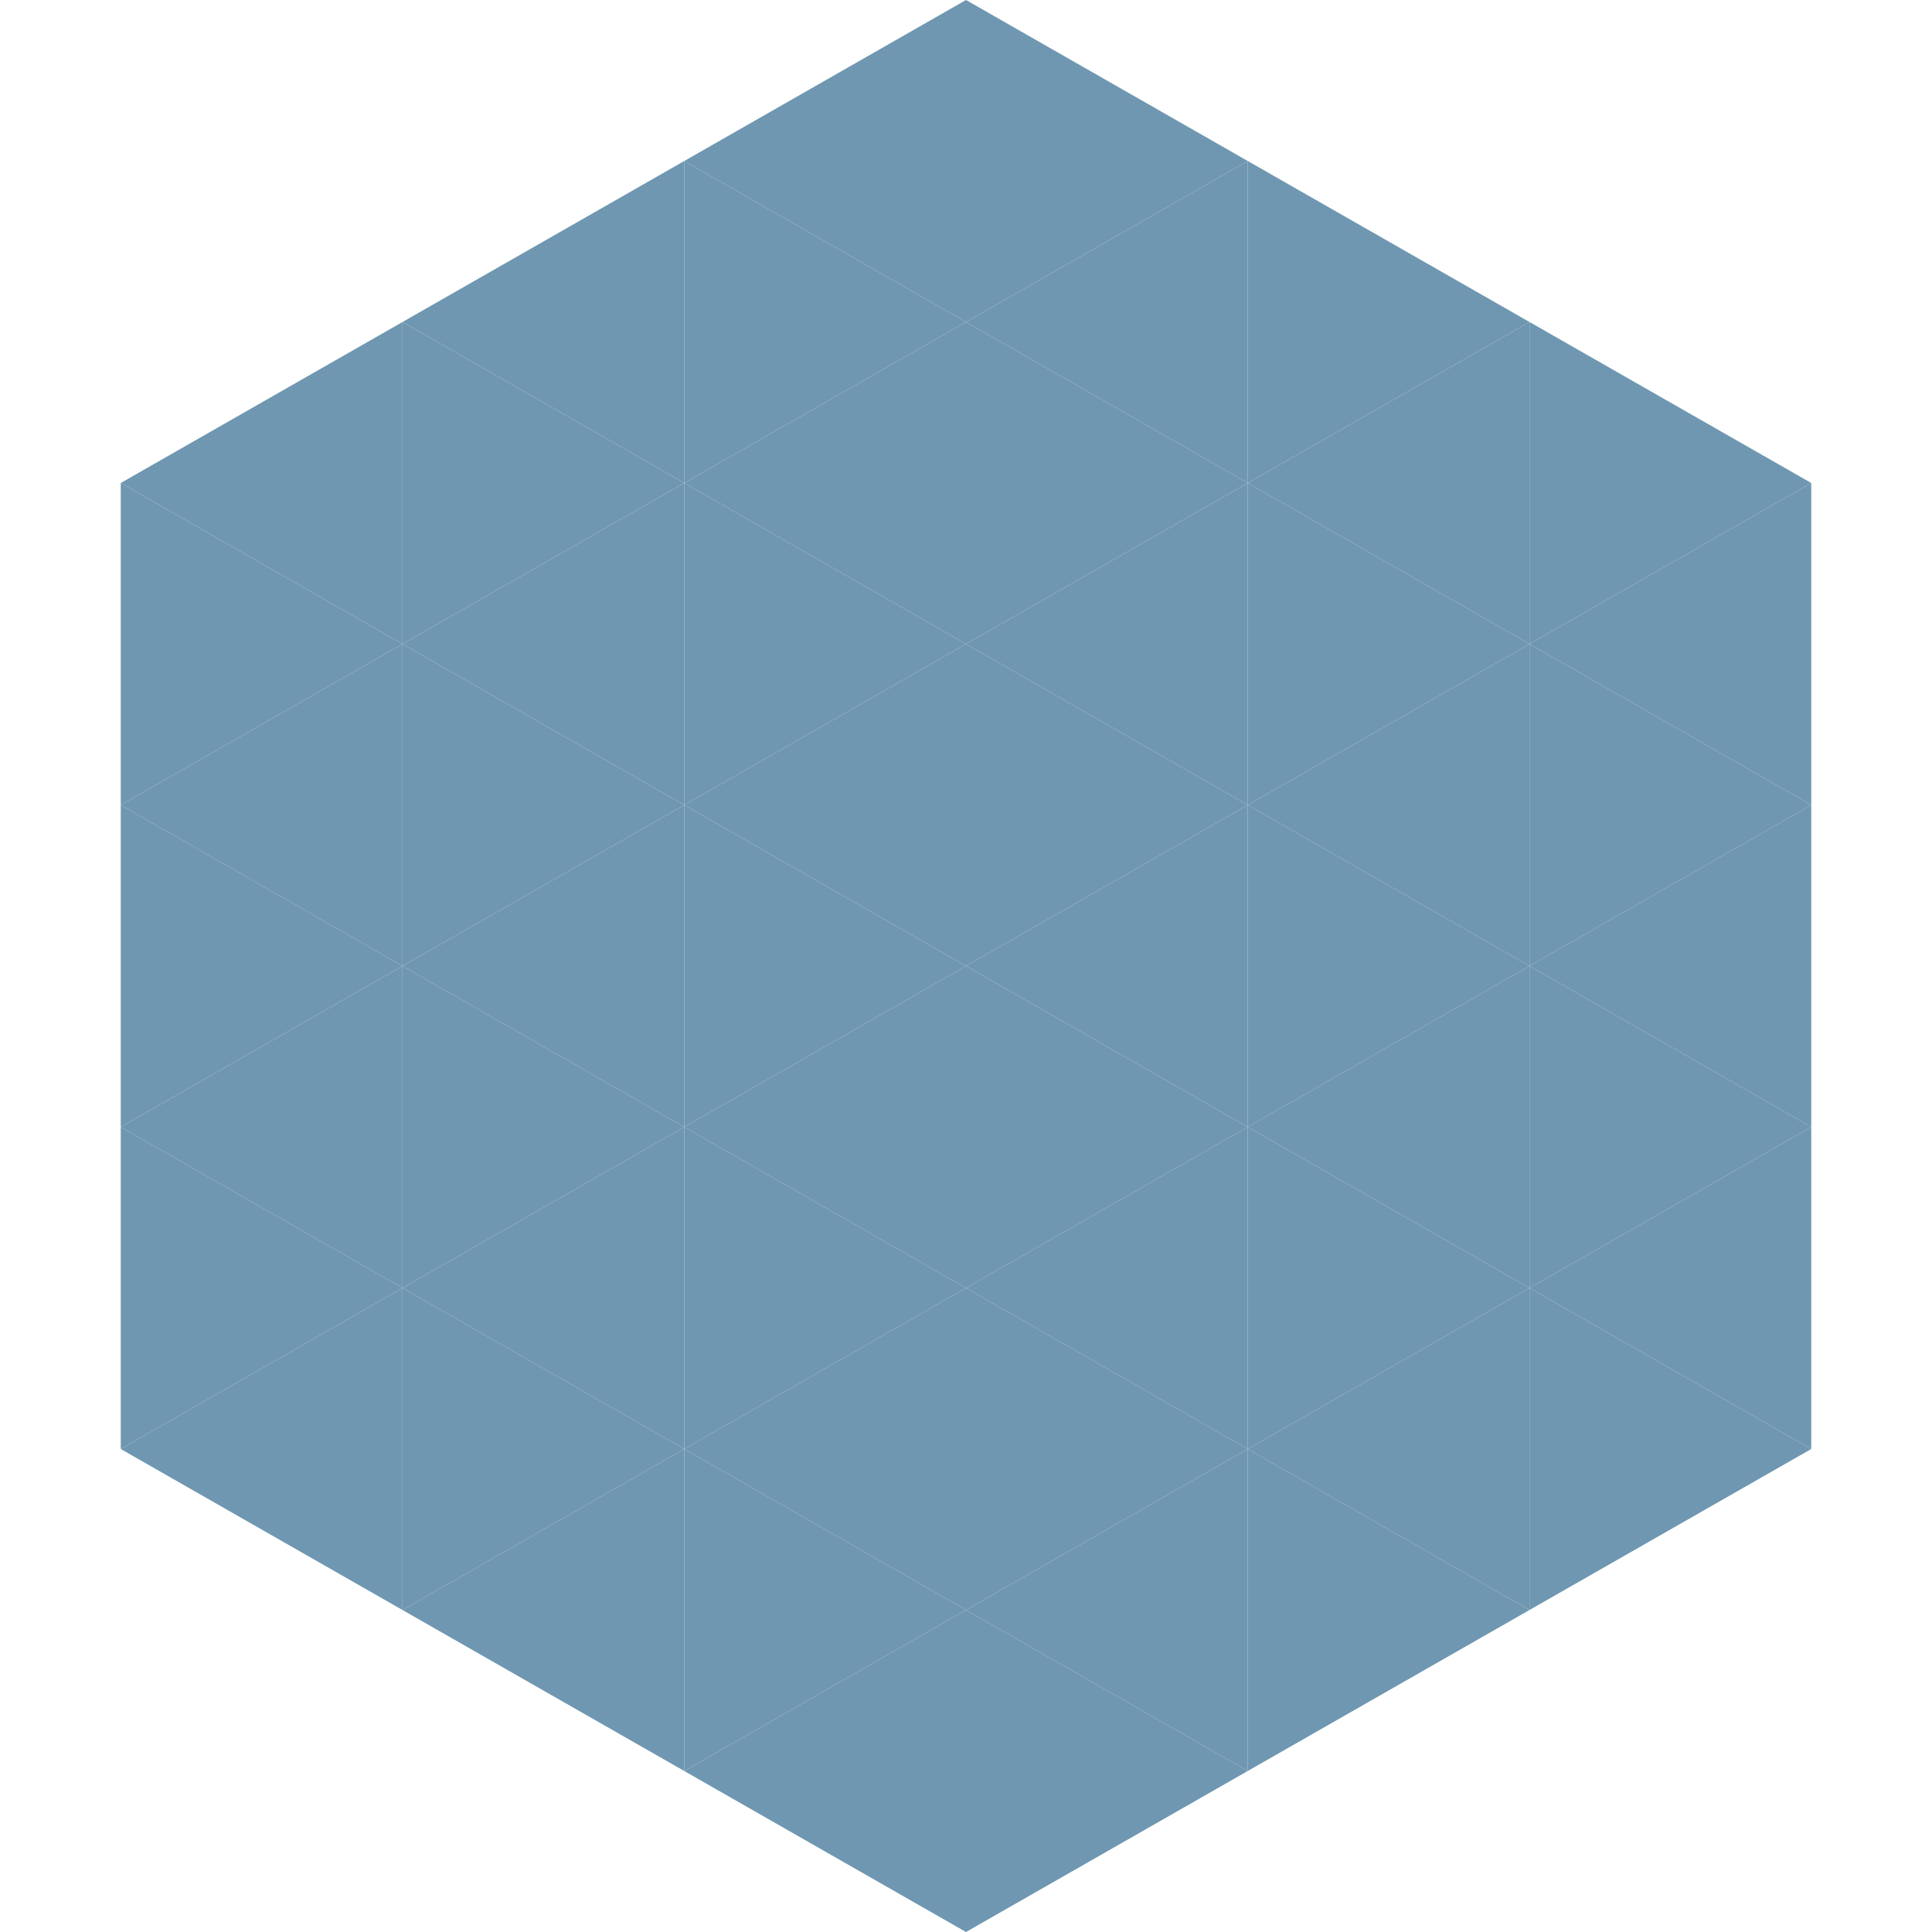 <?xml version="1.0"?>
<!-- Generated by SVGo -->
<svg width="240" height="240"
     xmlns="http://www.w3.org/2000/svg"
     xmlns:xlink="http://www.w3.org/1999/xlink">
<polygon points="50,40 15,60 50,80" style="fill:rgb(111,151,177)" />
<polygon points="190,40 225,60 190,80" style="fill:rgb(111,151,177)" />
<polygon points="15,60 50,80 15,100" style="fill:rgb(111,151,177)" />
<polygon points="225,60 190,80 225,100" style="fill:rgb(111,151,177)" />
<polygon points="50,80 15,100 50,120" style="fill:rgb(111,151,177)" />
<polygon points="190,80 225,100 190,120" style="fill:rgb(111,151,177)" />
<polygon points="15,100 50,120 15,140" style="fill:rgb(111,151,177)" />
<polygon points="225,100 190,120 225,140" style="fill:rgb(111,151,177)" />
<polygon points="50,120 15,140 50,160" style="fill:rgb(111,151,177)" />
<polygon points="190,120 225,140 190,160" style="fill:rgb(111,151,177)" />
<polygon points="15,140 50,160 15,180" style="fill:rgb(111,151,177)" />
<polygon points="225,140 190,160 225,180" style="fill:rgb(111,151,177)" />
<polygon points="50,160 15,180 50,200" style="fill:rgb(111,151,177)" />
<polygon points="190,160 225,180 190,200" style="fill:rgb(111,151,177)" />
<polygon points="15,180 50,200 15,220" style="fill:rgb(255,255,255); fill-opacity:0" />
<polygon points="225,180 190,200 225,220" style="fill:rgb(255,255,255); fill-opacity:0" />
<polygon points="50,0 85,20 50,40" style="fill:rgb(255,255,255); fill-opacity:0" />
<polygon points="190,0 155,20 190,40" style="fill:rgb(255,255,255); fill-opacity:0" />
<polygon points="85,20 50,40 85,60" style="fill:rgb(111,151,177)" />
<polygon points="155,20 190,40 155,60" style="fill:rgb(111,151,177)" />
<polygon points="50,40 85,60 50,80" style="fill:rgb(111,151,177)" />
<polygon points="190,40 155,60 190,80" style="fill:rgb(111,151,177)" />
<polygon points="85,60 50,80 85,100" style="fill:rgb(111,151,177)" />
<polygon points="155,60 190,80 155,100" style="fill:rgb(111,151,177)" />
<polygon points="50,80 85,100 50,120" style="fill:rgb(111,151,177)" />
<polygon points="190,80 155,100 190,120" style="fill:rgb(111,151,177)" />
<polygon points="85,100 50,120 85,140" style="fill:rgb(111,151,177)" />
<polygon points="155,100 190,120 155,140" style="fill:rgb(111,151,177)" />
<polygon points="50,120 85,140 50,160" style="fill:rgb(111,151,177)" />
<polygon points="190,120 155,140 190,160" style="fill:rgb(111,151,177)" />
<polygon points="85,140 50,160 85,180" style="fill:rgb(111,151,177)" />
<polygon points="155,140 190,160 155,180" style="fill:rgb(111,151,177)" />
<polygon points="50,160 85,180 50,200" style="fill:rgb(111,151,177)" />
<polygon points="190,160 155,180 190,200" style="fill:rgb(111,151,177)" />
<polygon points="85,180 50,200 85,220" style="fill:rgb(111,151,177)" />
<polygon points="155,180 190,200 155,220" style="fill:rgb(111,151,177)" />
<polygon points="120,0 85,20 120,40" style="fill:rgb(111,151,177)" />
<polygon points="120,0 155,20 120,40" style="fill:rgb(111,151,177)" />
<polygon points="85,20 120,40 85,60" style="fill:rgb(111,151,177)" />
<polygon points="155,20 120,40 155,60" style="fill:rgb(111,151,177)" />
<polygon points="120,40 85,60 120,80" style="fill:rgb(111,151,177)" />
<polygon points="120,40 155,60 120,80" style="fill:rgb(111,151,177)" />
<polygon points="85,60 120,80 85,100" style="fill:rgb(111,151,177)" />
<polygon points="155,60 120,80 155,100" style="fill:rgb(111,151,177)" />
<polygon points="120,80 85,100 120,120" style="fill:rgb(111,151,177)" />
<polygon points="120,80 155,100 120,120" style="fill:rgb(111,151,177)" />
<polygon points="85,100 120,120 85,140" style="fill:rgb(111,151,177)" />
<polygon points="155,100 120,120 155,140" style="fill:rgb(111,151,177)" />
<polygon points="120,120 85,140 120,160" style="fill:rgb(111,151,177)" />
<polygon points="120,120 155,140 120,160" style="fill:rgb(111,151,177)" />
<polygon points="85,140 120,160 85,180" style="fill:rgb(111,151,177)" />
<polygon points="155,140 120,160 155,180" style="fill:rgb(111,151,177)" />
<polygon points="120,160 85,180 120,200" style="fill:rgb(111,151,177)" />
<polygon points="120,160 155,180 120,200" style="fill:rgb(111,151,177)" />
<polygon points="85,180 120,200 85,220" style="fill:rgb(111,151,177)" />
<polygon points="155,180 120,200 155,220" style="fill:rgb(111,151,177)" />
<polygon points="120,200 85,220 120,240" style="fill:rgb(111,151,177)" />
<polygon points="120,200 155,220 120,240" style="fill:rgb(111,151,177)" />
<polygon points="85,220 120,240 85,260" style="fill:rgb(255,255,255); fill-opacity:0" />
<polygon points="155,220 120,240 155,260" style="fill:rgb(255,255,255); fill-opacity:0" />
</svg>
